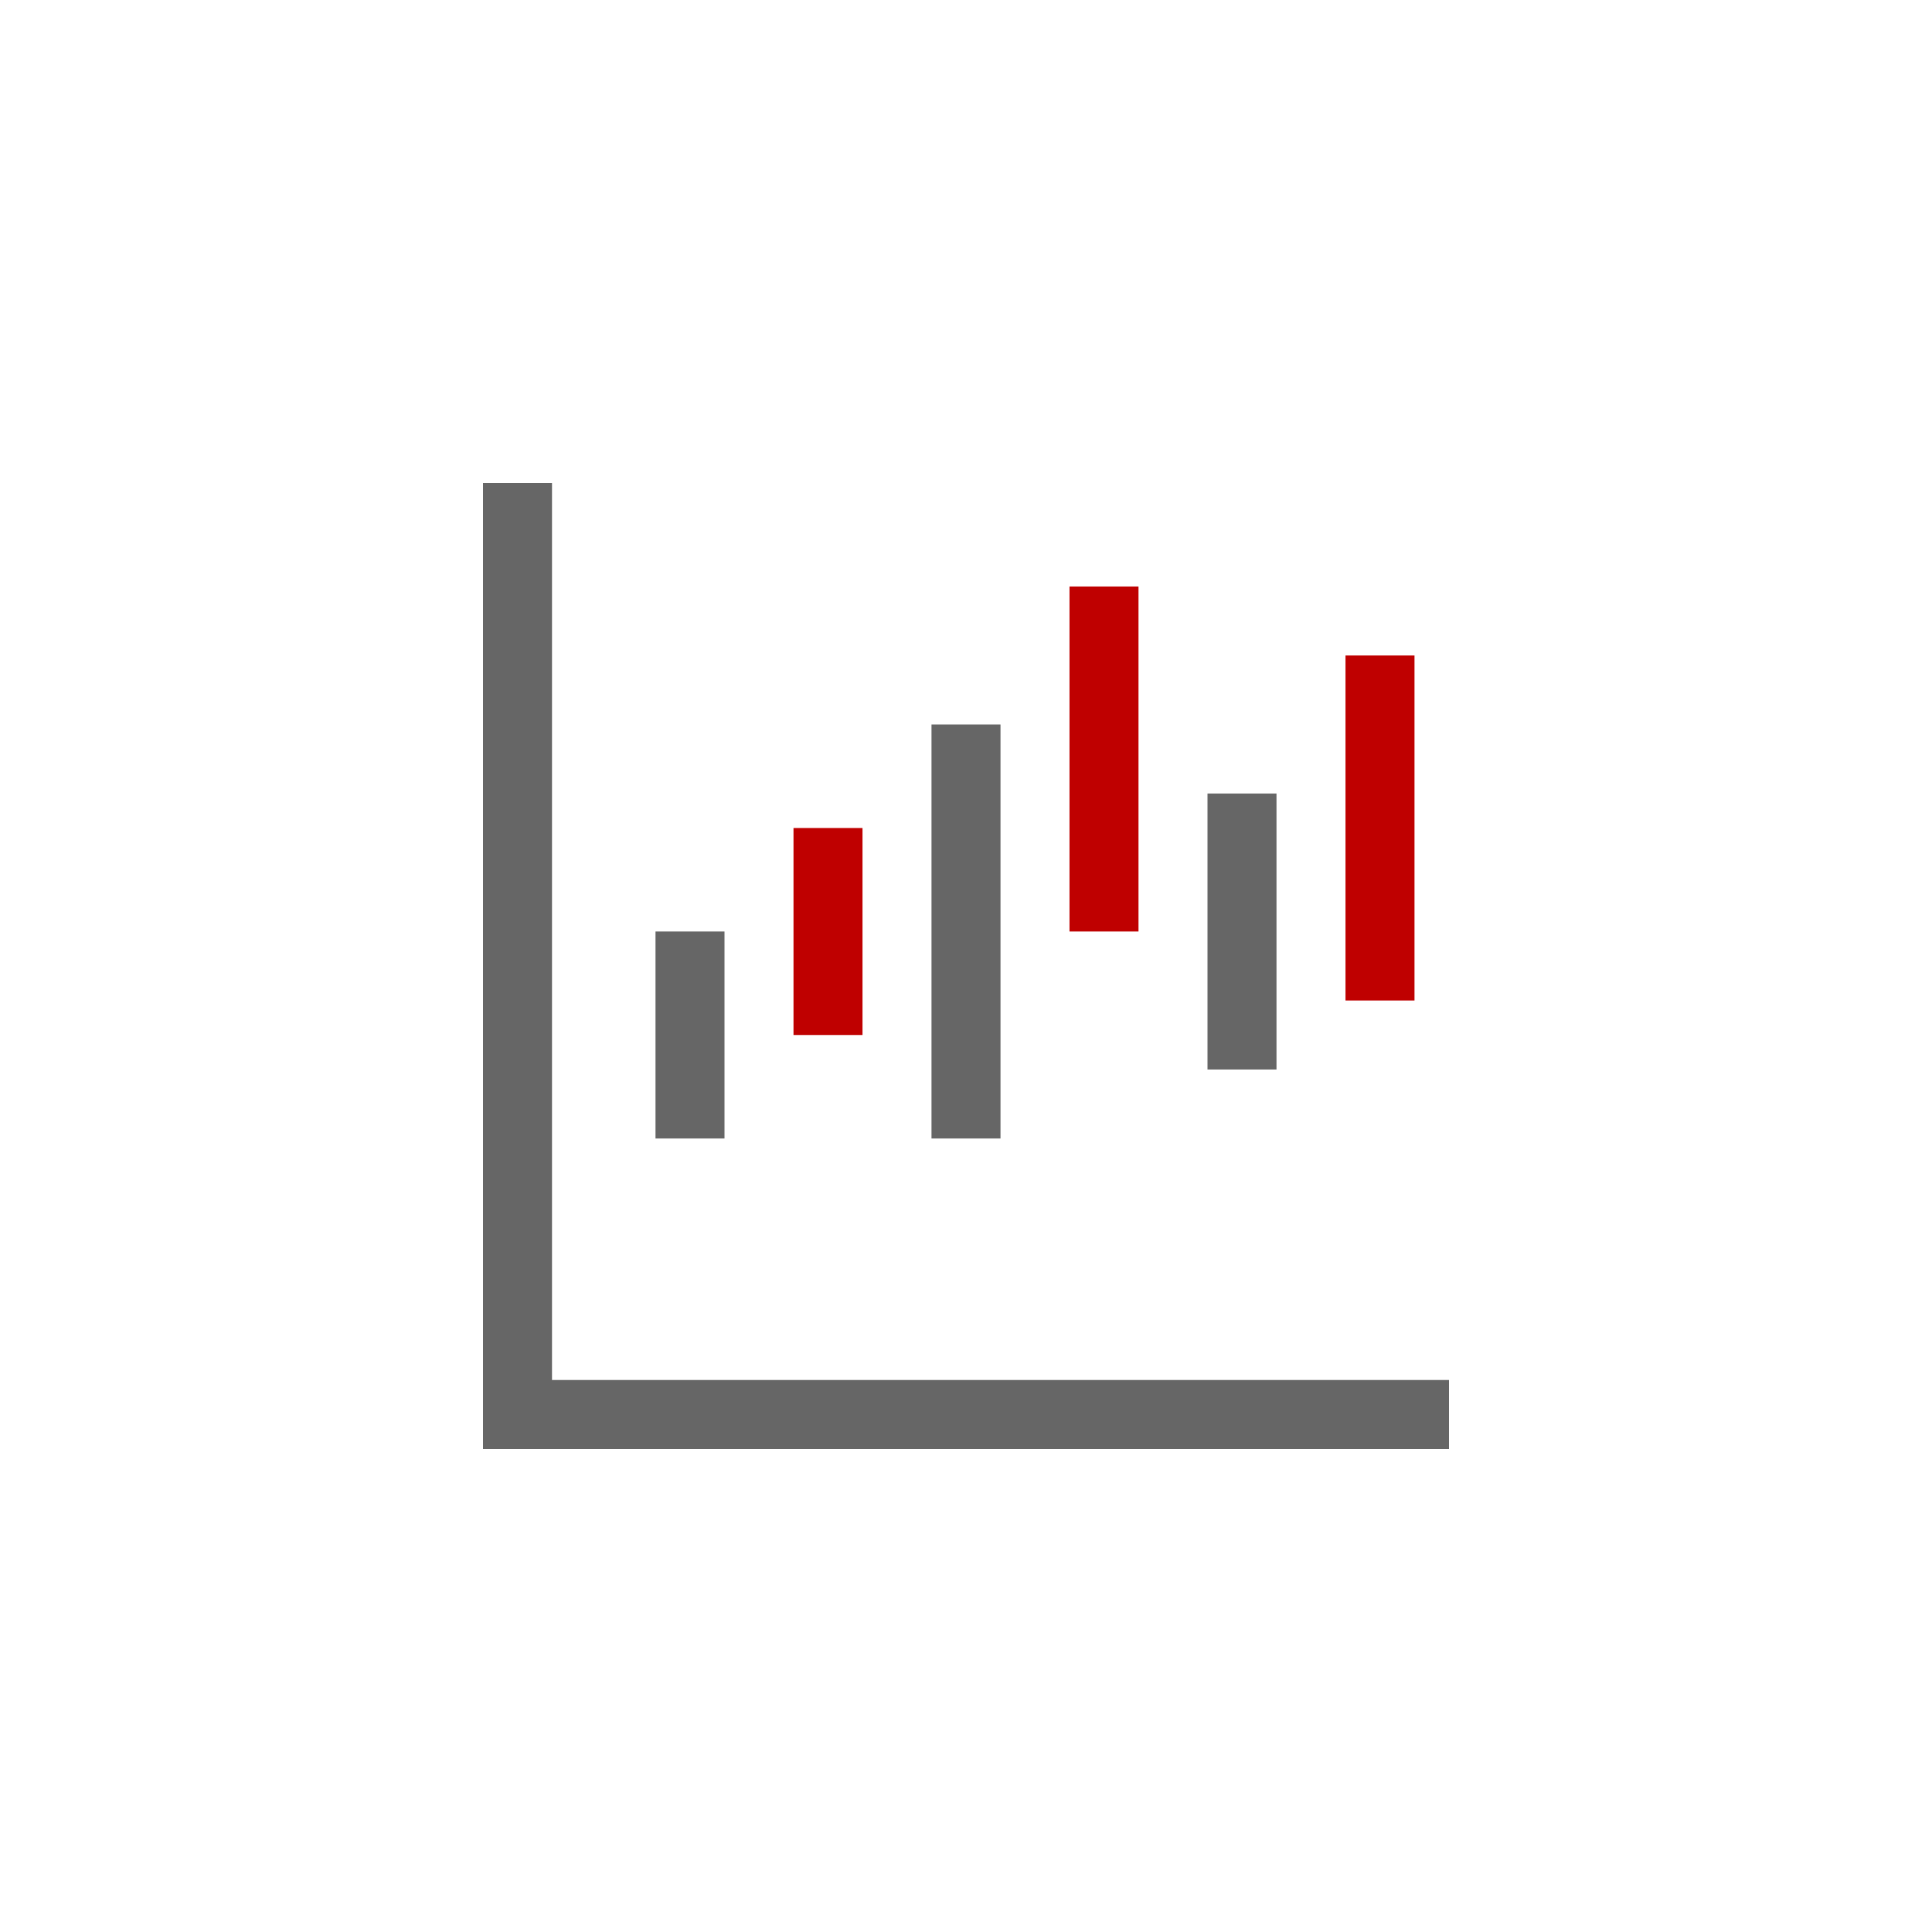 <svg width="56" height="56" viewBox="0 0 56 56" fill="none" xmlns="http://www.w3.org/2000/svg">
<path d="M16 14H14V40V42H16H42V40H16V14Z" fill="#666666"/>
<path d="M21 27H19V33H21V27Z" fill="#666666"/>
<path d="M25 24H23V30H25V24Z" fill="#BF0000"/>
<path d="M37 23H35V31H37V23Z" fill="#666666"/>
<path d="M29 21H27V33H29V21Z" fill="#666666"/>
<path d="M41 19H39V29H41V19Z" fill="#BF0000"/>
<path d="M33 17H31V27H33V17Z" fill="#BF0000"/>
</svg>

